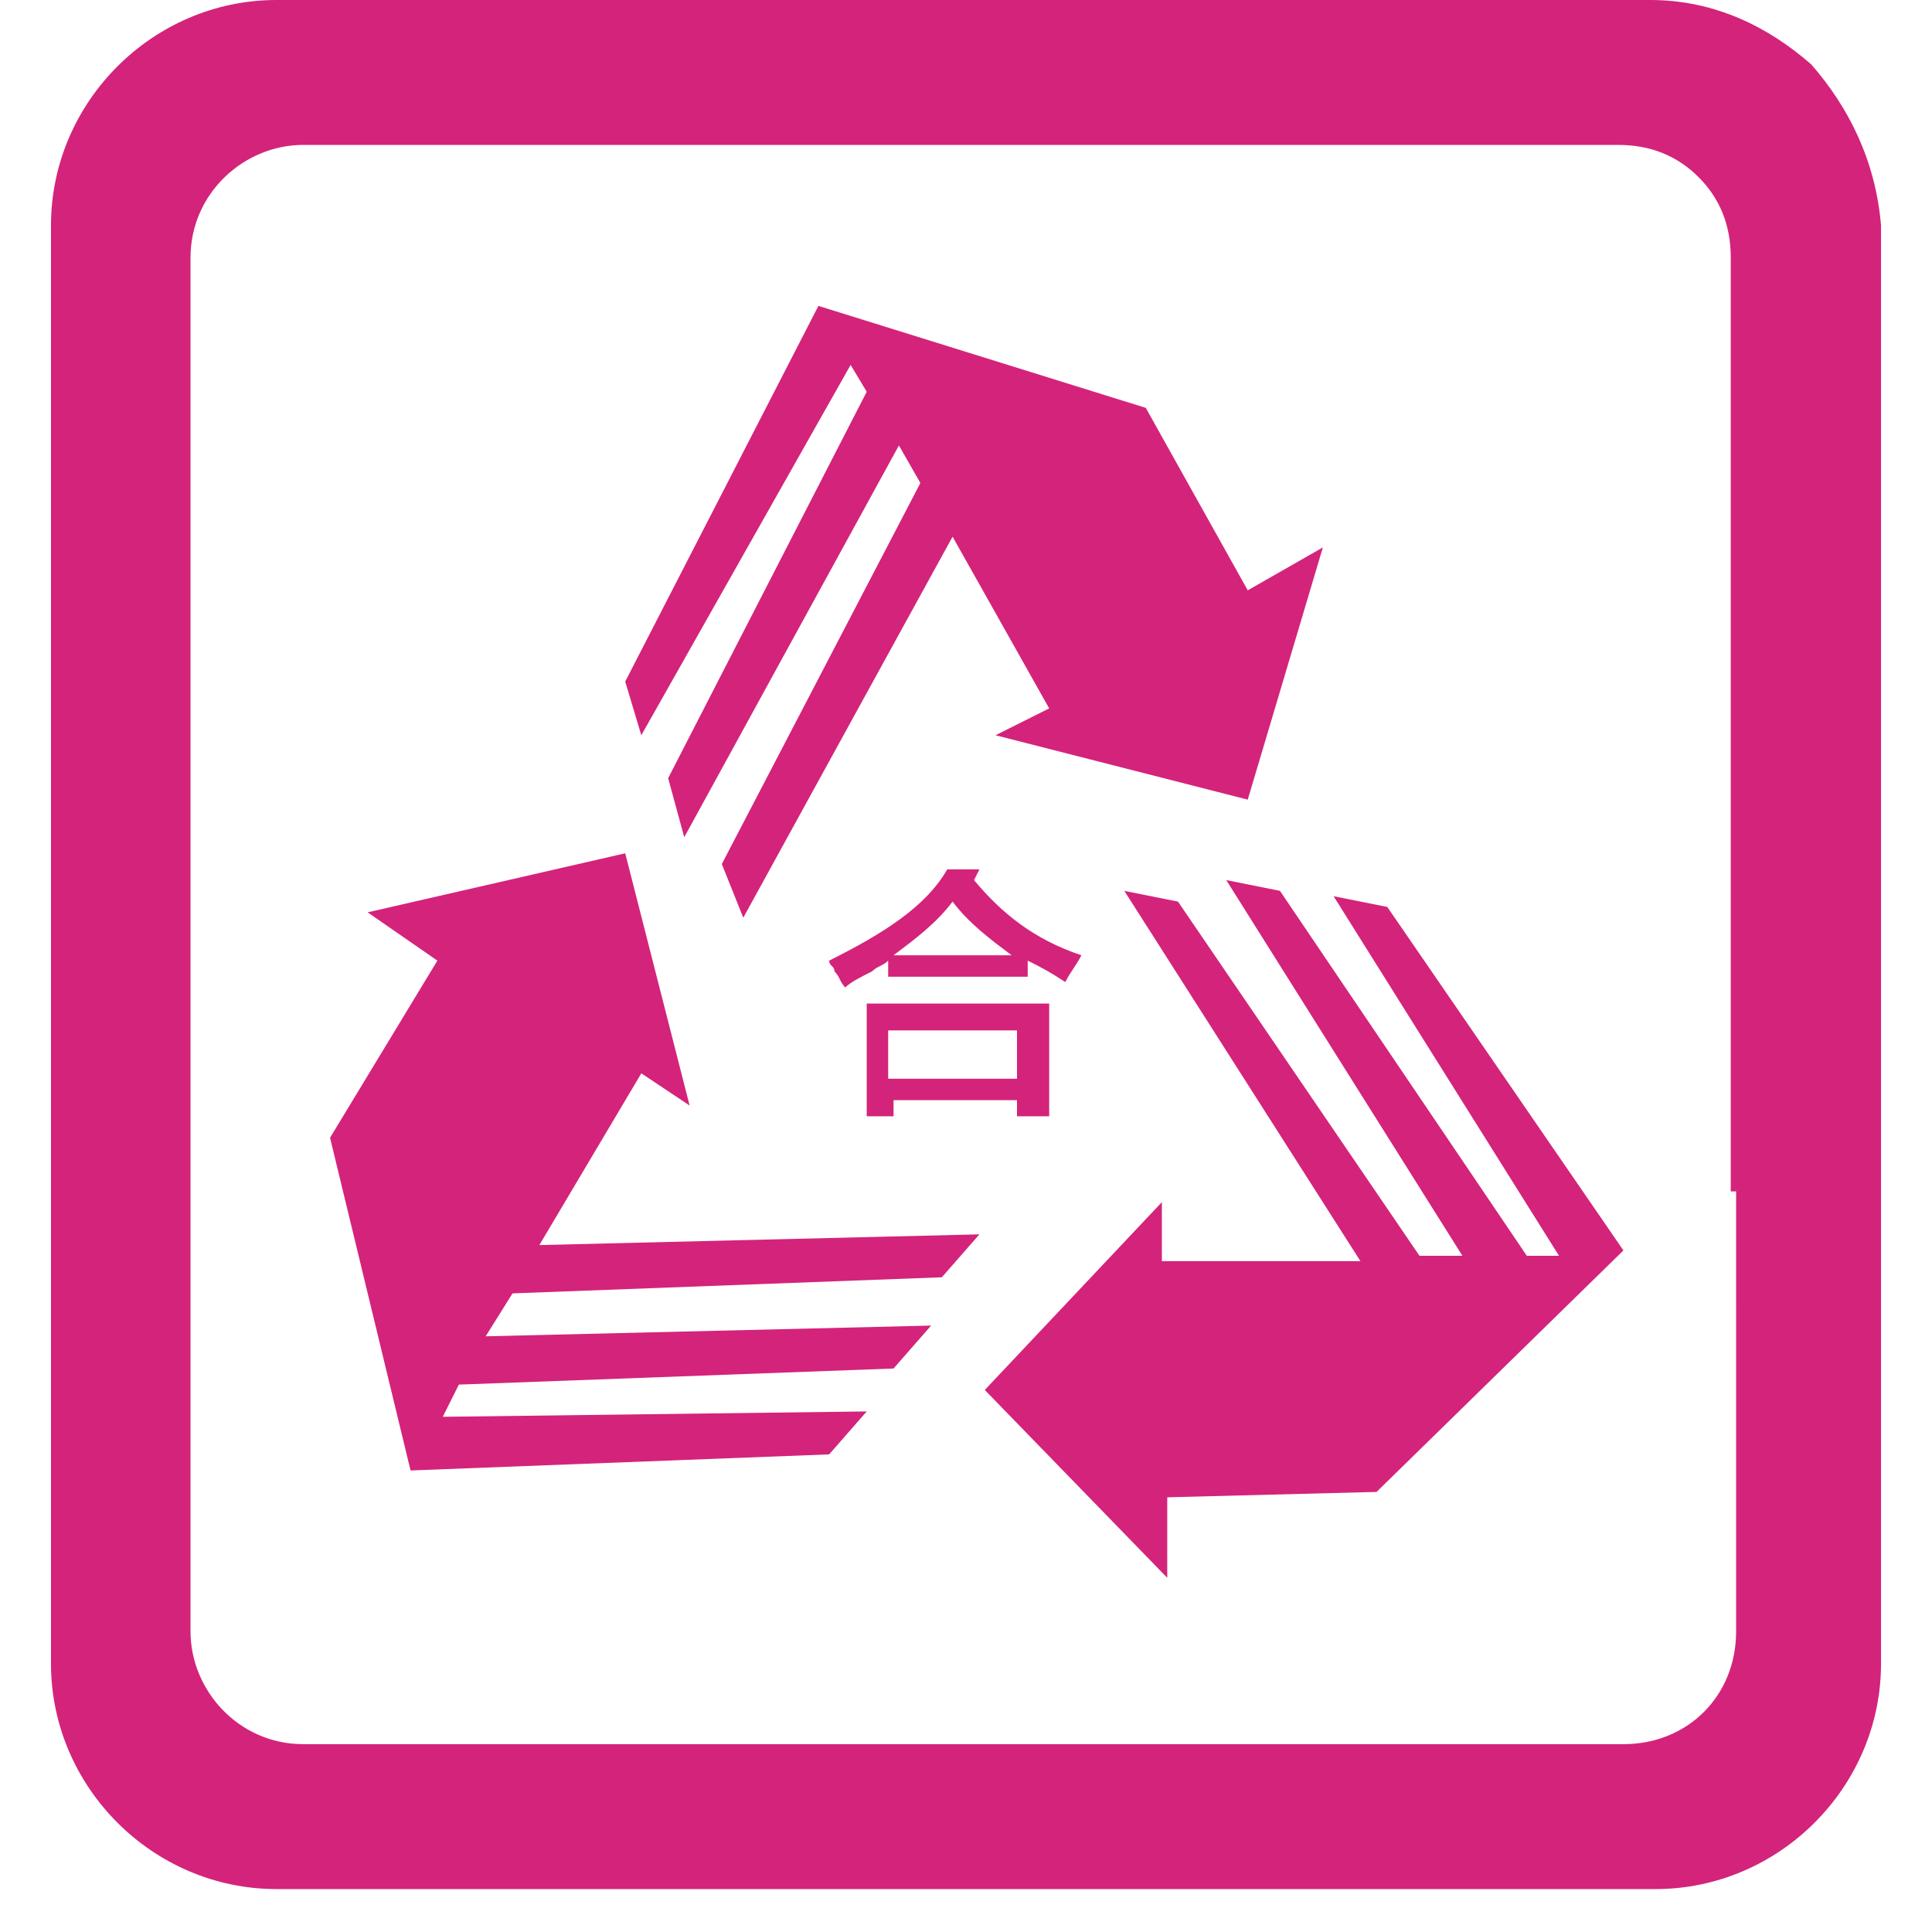 <?xml version="1.0" standalone="no"?><!DOCTYPE svg PUBLIC "-//W3C//DTD SVG 1.1//EN" "http://www.w3.org/Graphics/SVG/1.1/DTD/svg11.dtd"><svg t="1591242053650" class="icon" viewBox="0 0 1024 1024" version="1.1" xmlns="http://www.w3.org/2000/svg" p-id="6038" xmlns:xlink="http://www.w3.org/1999/xlink" width="200" height="200"><defs><style type="text/css"></style></defs><path d="M960 34.133C937.244 14.222 908.8 0 874.667 0h-728.178C81.067 0 27.022 54.044 27.022 119.467V881.778c0 65.422 54.044 119.467 119.467 119.467h731.022c65.422 0 119.467-54.044 119.467-119.467V119.467C994.133 85.333 979.911 56.889 960 34.133z m-39.822 657.067V864.711c0 34.133-25.6 59.733-59.733 59.733h-699.733c-34.133 0-59.733-28.444-59.733-59.733V136.533c0-34.133 28.444-59.733 59.733-59.733h696.889c17.067 0 31.289 5.689 42.667 17.067 11.378 11.378 17.067 25.6 17.067 42.667v494.933h2.844v59.733z" p-id="6039" fill="#d4237a"></path><path d="M556.089 591.644v-59.733h-96.711v59.733h14.222v-8.533h65.422v8.533h17.067z m-85.333-19.911v-25.6h68.267v25.6h-68.267zM573.156 506.311c-25.6-8.533-42.667-22.756-56.889-39.822l2.844-5.689h-17.067c-11.378 19.911-34.133 34.133-62.578 48.356 0 2.844 2.844 2.844 2.844 5.689 2.844 2.844 2.844 5.689 5.689 8.533 2.844-2.844 8.533-5.689 14.222-8.533 2.844-2.844 5.689-2.844 8.533-5.689v8.533h73.956v-8.533c5.689 2.844 11.378 5.689 19.911 11.378 2.844-5.689 5.689-8.533 8.533-14.222z m-99.556 0c11.378-8.533 22.756-17.067 31.289-28.444 8.533 11.378 19.911 19.911 31.289 28.444h-62.578z" p-id="6040" fill="#d4237a"></path><path d="M339.911 568.889l25.6 17.067-34.133-133.689-136.533 31.289 36.978 25.6-56.889 93.867 42.667 176.356 221.867-8.533 19.911-22.756-224.711 2.844 8.533-17.067 230.4-8.533 19.911-22.756-236.089 5.689 14.222-22.756 227.556-8.533 19.911-22.756-233.244 5.689zM450.844 193.422l8.533 14.222-105.244 204.8 8.533 31.289 113.778-207.644 11.378 19.911-105.244 201.956 11.378 28.444 110.933-201.956 51.2 91.022-28.444 14.222 133.689 34.133 39.822-133.689-39.822 22.756-54.044-96.711-173.511-54.044-102.4 199.111 8.533 28.444zM706.844 475.022l119.467 190.578h-17.067l-130.844-193.422-28.444-5.689 125.156 199.111h-22.756l-128-187.733-28.444-5.689 125.156 196.267h-105.244v-31.289l-93.867 99.556 96.711 99.556v-42.667l110.933-2.844 130.844-128-125.156-182.044z" p-id="6041" fill="#d4237a"></path></svg>